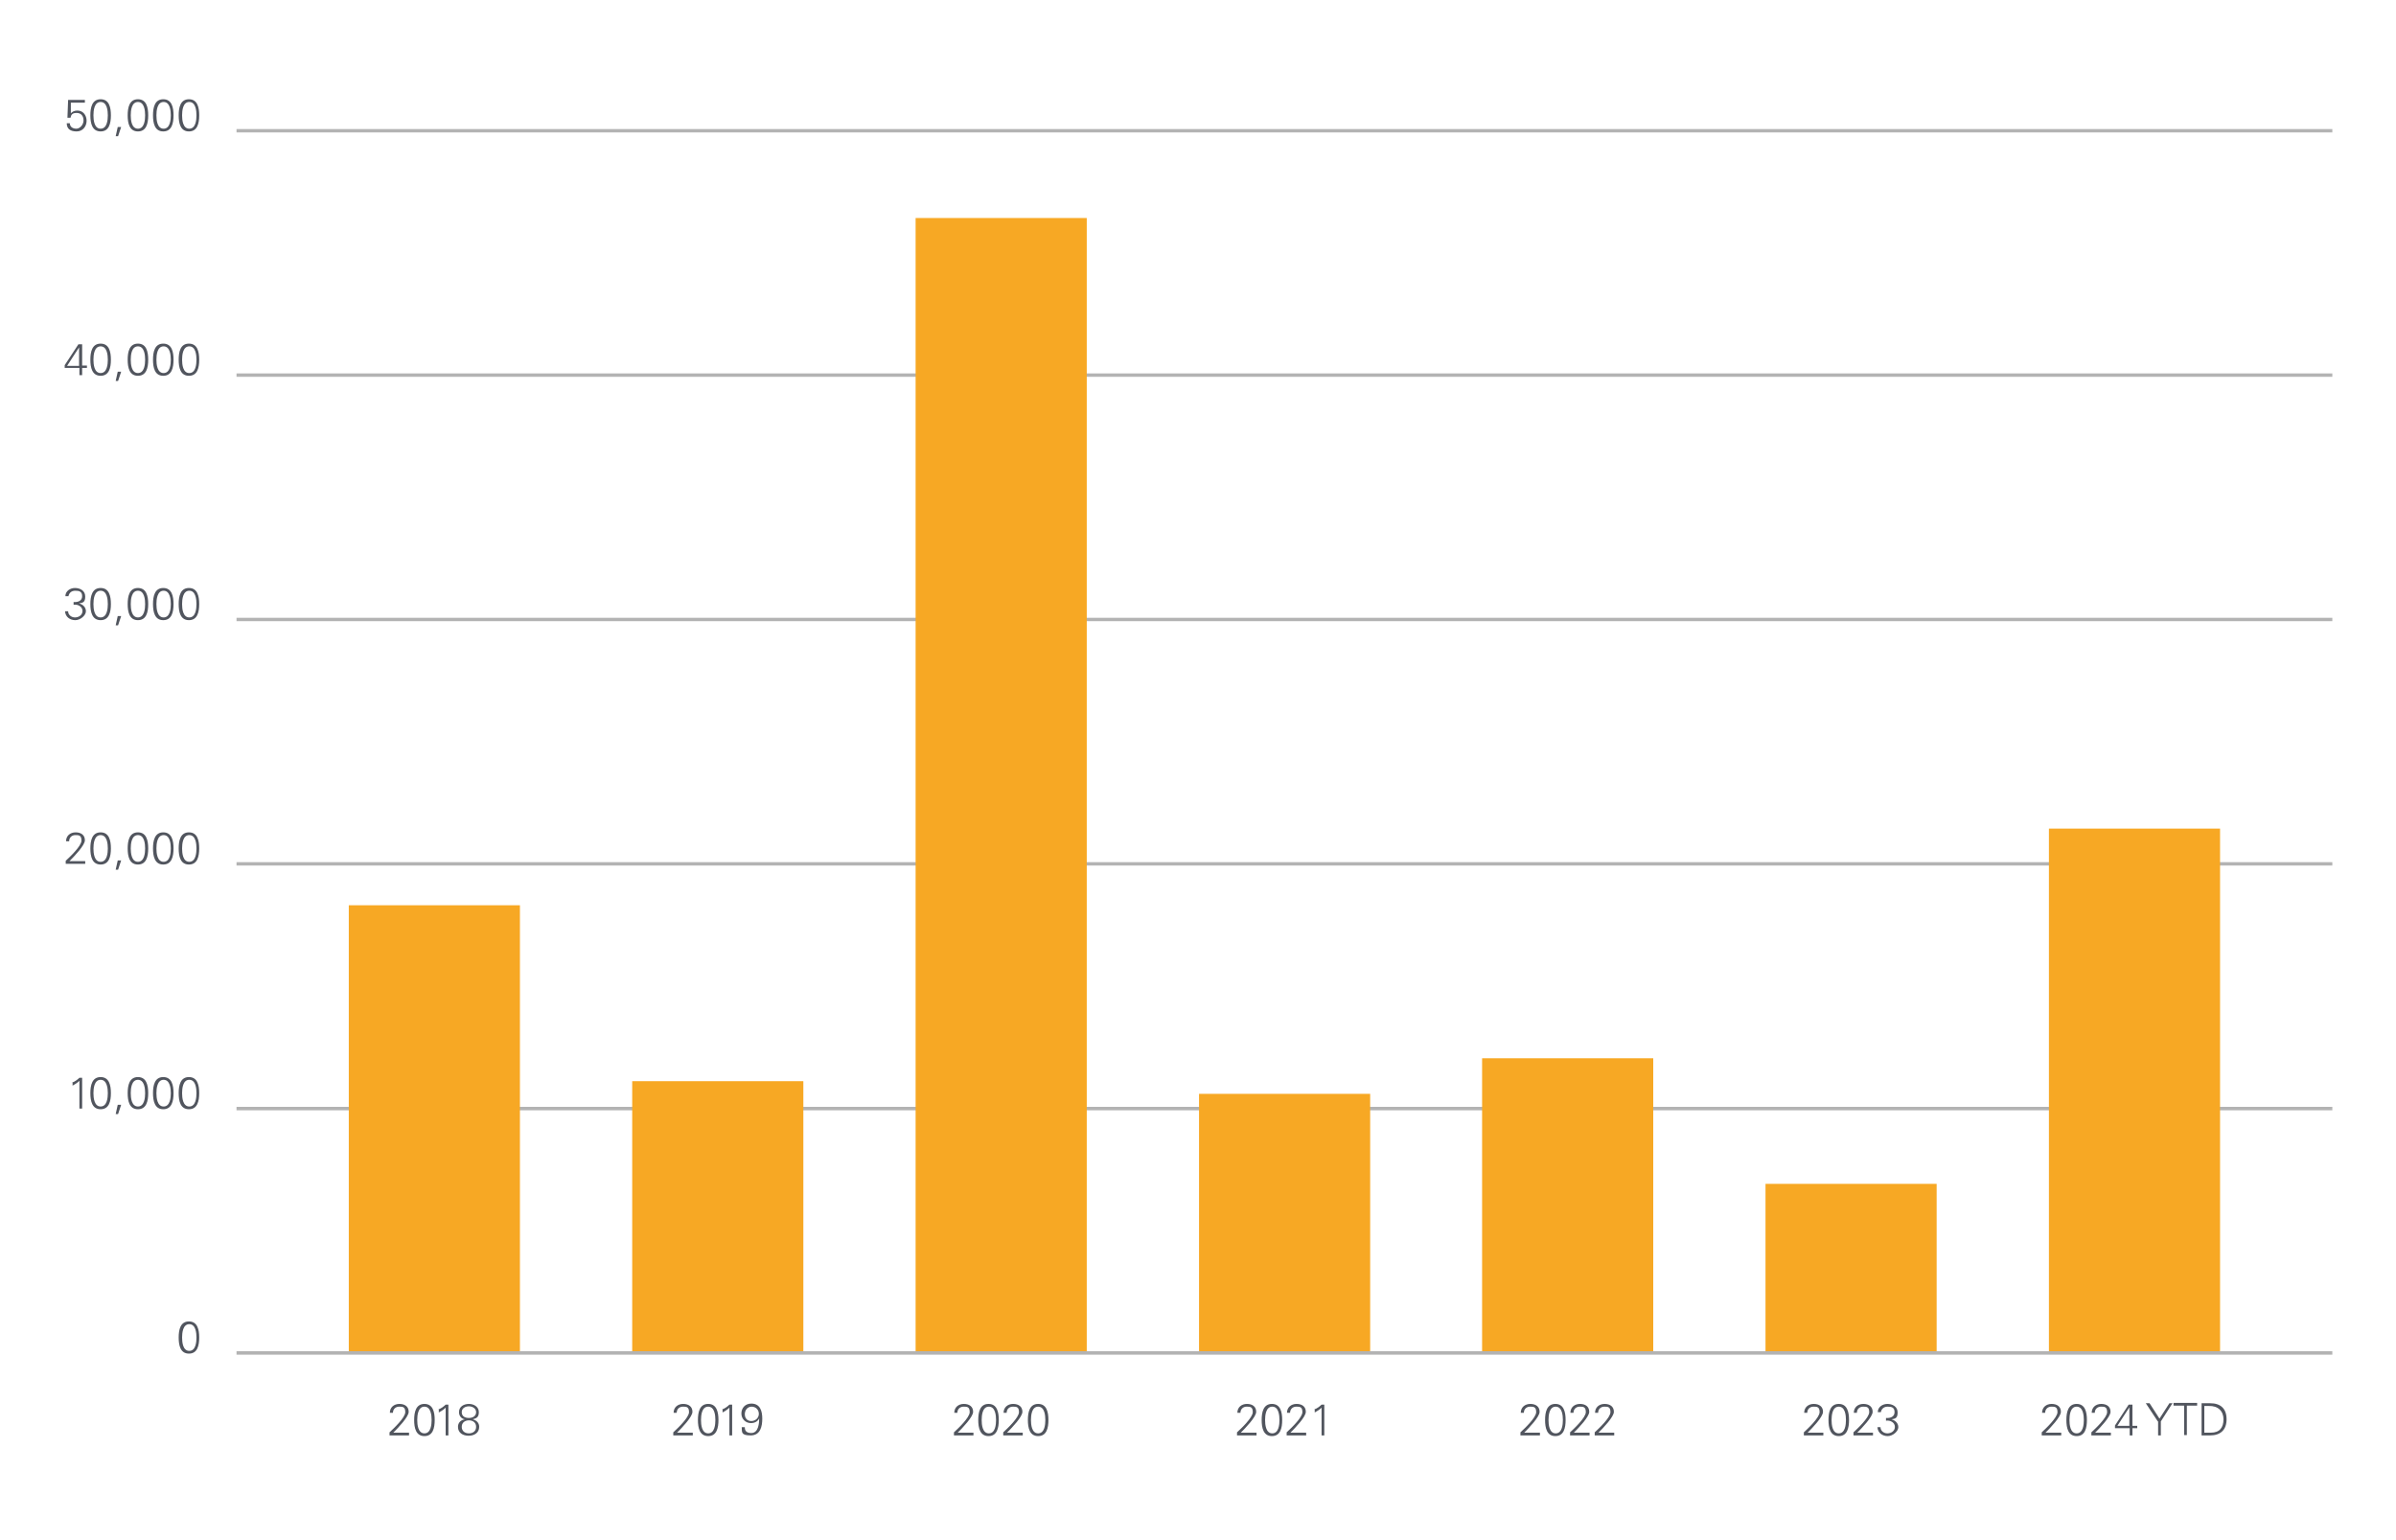 <?xml version="1.0" encoding="UTF-8"?>
<svg id="guides" xmlns="http://www.w3.org/2000/svg" version="1.1" viewBox="0 0 700 450">
  <!-- Generator: Adobe Illustrator 29.1.0, SVG Export Plug-In . SVG Version: 2.1.0 Build 142)  -->
  <defs>
    <style>
      .st0 {
        fill: #51555e;
      }

      .st1 {
        fill: #f7a824;
      }

      .st2 {
        fill: none;
        stroke: #b3b3b3;
        stroke-linejoin: round;
      }
    </style>
  </defs>
  <line class="st2" x1="69.1" y1="323.9" x2="681.4" y2="323.9"/>
  <line class="st2" x1="69.1" y1="252.4" x2="681.4" y2="252.4"/>
  <line class="st2" x1="69.1" y1="181" x2="681.4" y2="181"/>
  <line class="st2" x1="69.1" y1="109.6" x2="681.4" y2="109.6"/>
  <line class="st2" x1="69.1" y1="38.2" x2="681.4" y2="38.2"/>
  <path class="st0" d="M58.2,390.8c0,2.3-.5,4.7-3,4.7s-3-2.4-3-4.7.5-4.7,3-4.7,3,2.4,3,4.7ZM53.2,390.8c0,1.3.2,3.9,2.1,3.9s2.1-2.6,2.1-3.9-.2-3.9-2.1-3.9-2.1,2.6-2.1,3.9Z"/>
  <g>
    <path class="st0" d="M21.1,316.3c.8-.3,1.5-.8,2.1-1.4h.8v9h-.8v-8.1c-.6.6-1.3,1-2,1.4v-.8Z"/>
    <path class="st0" d="M32.4,319.4c0,2.3-.5,4.7-3,4.7s-3-2.4-3-4.7.5-4.7,3-4.7,3,2.4,3,4.7ZM27.3,319.4c0,1.3.2,3.9,2.1,3.9s2.1-2.6,2.1-3.9-.2-3.9-2.1-3.9-2.1,2.6-2.1,3.9Z"/>
    <path class="st0" d="M35.4,322.8l-.9,2.7h-.7l.6-2.7h1.1Z"/>
    <path class="st0" d="M43.3,319.4c0,2.3-.5,4.7-3,4.7s-3-2.4-3-4.7.5-4.7,3-4.7,3,2.4,3,4.7ZM38.2,319.4c0,1.3.2,3.9,2.1,3.9s2.1-2.6,2.1-3.9-.2-3.9-2.1-3.9-2.1,2.6-2.1,3.9Z"/>
    <path class="st0" d="M50.7,319.4c0,2.3-.5,4.7-3,4.7s-3-2.4-3-4.7.5-4.7,3-4.7,3,2.4,3,4.7ZM45.7,319.4c0,1.3.2,3.9,2.1,3.9s2.1-2.6,2.1-3.9-.2-3.9-2.1-3.9-2.1,2.6-2.1,3.9Z"/>
    <path class="st0" d="M58.2,319.4c0,2.3-.5,4.7-3,4.7s-3-2.4-3-4.7.5-4.7,3-4.7,3,2.4,3,4.7ZM53.2,319.4c0,1.3.2,3.9,2.1,3.9s2.1-2.6,2.1-3.9-.2-3.9-2.1-3.9-2.1,2.6-2.1,3.9Z"/>
  </g>
  <g>
    <path class="st0" d="M19.2,252.4v-.9c1.2-1.1,4.6-4.3,4.6-5.9s-.8-1.6-1.8-1.6-1.8.7-1.8,1.8h-.9c0-1.6,1.2-2.6,2.8-2.6s2.7.8,2.7,2.3-3.1,4.7-4.5,6.1h4.6v.8h-5.7Z"/>
    <path class="st0" d="M32.4,247.9c0,2.3-.5,4.7-3,4.7s-3-2.4-3-4.7.5-4.7,3-4.7,3,2.4,3,4.7ZM27.3,247.9c0,1.3.2,3.9,2.1,3.9s2.1-2.6,2.1-3.9-.2-3.9-2.1-3.9-2.1,2.6-2.1,3.9Z"/>
    <path class="st0" d="M35.4,251.4l-.9,2.7h-.7l.6-2.7h1.1Z"/>
    <path class="st0" d="M43.3,247.9c0,2.3-.5,4.7-3,4.7s-3-2.4-3-4.7.5-4.7,3-4.7,3,2.4,3,4.7ZM38.2,247.9c0,1.3.2,3.9,2.1,3.9s2.1-2.6,2.1-3.9-.2-3.9-2.1-3.9-2.1,2.6-2.1,3.9Z"/>
    <path class="st0" d="M50.7,247.9c0,2.3-.5,4.7-3,4.7s-3-2.4-3-4.7.5-4.7,3-4.7,3,2.4,3,4.7ZM45.7,247.9c0,1.3.2,3.9,2.1,3.9s2.1-2.6,2.1-3.9-.2-3.9-2.1-3.9-2.1,2.6-2.1,3.9Z"/>
    <path class="st0" d="M58.2,247.9c0,2.3-.5,4.7-3,4.7s-3-2.4-3-4.7.5-4.7,3-4.7,3,2.4,3,4.7ZM53.2,247.9c0,1.3.2,3.9,2.1,3.9s2.1-2.6,2.1-3.9-.2-3.9-2.1-3.9-2.1,2.6-2.1,3.9Z"/>
  </g>
  <g>
    <path class="st0" d="M21.5,175.9c1.2.1,2.5-.3,2.5-1.7s-.9-1.6-2-1.6-1.8.6-2,1.6h-.9c0-1.5,1.4-2.4,2.8-2.4s3,.7,3,2.5-.8,1.8-1.8,2h0c1.1.3,2,1.1,2,2.3s-1.6,2.6-3.1,2.6-2.9-.9-3-2.6h.9c0,1.1,1,1.8,2,1.8s2.2-.6,2.2-1.9-1.4-2-2.6-1.8v-.8Z"/>
    <path class="st0" d="M32.4,176.5c0,2.3-.5,4.7-3,4.7s-3-2.4-3-4.7.5-4.7,3-4.7,3,2.4,3,4.7ZM27.3,176.5c0,1.3.2,3.9,2.1,3.9s2.1-2.6,2.1-3.9-.2-3.9-2.1-3.9-2.1,2.6-2.1,3.9Z"/>
    <path class="st0" d="M35.4,180l-.9,2.7h-.7l.6-2.7h1.1Z"/>
    <path class="st0" d="M43.3,176.5c0,2.3-.5,4.7-3,4.7s-3-2.4-3-4.7.5-4.7,3-4.7,3,2.4,3,4.7ZM38.2,176.5c0,1.3.2,3.9,2.1,3.9s2.1-2.6,2.1-3.9-.2-3.9-2.1-3.9-2.1,2.6-2.1,3.9Z"/>
    <path class="st0" d="M50.7,176.5c0,2.3-.5,4.7-3,4.7s-3-2.4-3-4.7.5-4.7,3-4.7,3,2.4,3,4.7ZM45.7,176.5c0,1.3.2,3.9,2.1,3.9s2.1-2.6,2.1-3.9-.2-3.9-2.1-3.9-2.1,2.6-2.1,3.9Z"/>
    <path class="st0" d="M58.2,176.5c0,2.3-.5,4.7-3,4.7s-3-2.4-3-4.7.5-4.7,3-4.7,3,2.4,3,4.7ZM53.2,176.5c0,1.3.2,3.9,2.1,3.9s2.1-2.6,2.1-3.9-.2-3.9-2.1-3.9-2.1,2.6-2.1,3.9Z"/>
  </g>
  <g>
    <path class="st0" d="M23.1,107.5h-4.2v-.8l4-6.1h1.1v6.2h1.4v.7h-1.4v2.1h-.8v-2.1ZM23.1,101.5h0l-3.5,5.4h3.5v-5.4Z"/>
    <path class="st0" d="M32.4,105.1c0,2.3-.5,4.7-3,4.7s-3-2.4-3-4.7.5-4.7,3-4.7,3,2.4,3,4.7ZM27.3,105.1c0,1.3.2,3.9,2.1,3.9s2.1-2.6,2.1-3.9-.2-3.9-2.1-3.9-2.1,2.6-2.1,3.9Z"/>
    <path class="st0" d="M35.4,108.6l-.9,2.7h-.7l.6-2.7h1.1Z"/>
    <path class="st0" d="M43.3,105.1c0,2.3-.5,4.7-3,4.7s-3-2.4-3-4.7.5-4.7,3-4.7,3,2.4,3,4.7ZM38.2,105.1c0,1.3.2,3.9,2.1,3.9s2.1-2.6,2.1-3.9-.2-3.9-2.1-3.9-2.1,2.6-2.1,3.9Z"/>
    <path class="st0" d="M50.7,105.1c0,2.3-.5,4.7-3,4.7s-3-2.4-3-4.7.5-4.7,3-4.7,3,2.4,3,4.7ZM45.7,105.1c0,1.3.2,3.9,2.1,3.9s2.1-2.6,2.1-3.9-.2-3.9-2.1-3.9-2.1,2.6-2.1,3.9Z"/>
    <path class="st0" d="M58.2,105.1c0,2.3-.5,4.7-3,4.7s-3-2.4-3-4.7.5-4.7,3-4.7,3,2.4,3,4.7ZM53.2,105.1c0,1.3.2,3.9,2.1,3.9s2.1-2.6,2.1-3.9-.2-3.9-2.1-3.9-2.1,2.6-2.1,3.9Z"/>
  </g>
  <g>
    <path class="st0" d="M19.8,29.2h5v.8h-4.1v3.2c-.1,0-.1,0-.1,0,.5-.6,1.2-.9,2-.9,1.7,0,2.7,1.4,2.7,3s-1.1,3.1-2.9,3.1-2.9-.7-2.9-2.4h.9c0,1.1.9,1.6,1.9,1.6s2.1-1.1,2.1-2.4-.7-2.2-2-2.2-1.6.5-1.8,1.4h-.9l.2-5.2Z"/>
    <path class="st0" d="M32.4,33.7c0,2.3-.5,4.7-3,4.7s-3-2.4-3-4.7.5-4.7,3-4.7,3,2.4,3,4.7ZM27.3,33.7c0,1.3.2,3.9,2.1,3.9s2.1-2.6,2.1-3.9-.2-3.9-2.1-3.9-2.1,2.6-2.1,3.9Z"/>
    <path class="st0" d="M35.4,37.1l-.9,2.7h-.7l.6-2.7h1.1Z"/>
    <path class="st0" d="M43.3,33.7c0,2.3-.5,4.7-3,4.7s-3-2.4-3-4.7.5-4.7,3-4.7,3,2.4,3,4.7ZM38.2,33.7c0,1.3.2,3.9,2.1,3.9s2.1-2.6,2.1-3.9-.2-3.9-2.1-3.9-2.1,2.6-2.1,3.9Z"/>
    <path class="st0" d="M50.7,33.7c0,2.3-.5,4.7-3,4.7s-3-2.4-3-4.7.5-4.7,3-4.7,3,2.4,3,4.7ZM45.7,33.7c0,1.3.2,3.9,2.1,3.9s2.1-2.6,2.1-3.9-.2-3.9-2.1-3.9-2.1,2.6-2.1,3.9Z"/>
    <path class="st0" d="M58.2,33.7c0,2.3-.5,4.7-3,4.7s-3-2.4-3-4.7.5-4.7,3-4.7,3,2.4,3,4.7ZM53.2,33.7c0,1.3.2,3.9,2.1,3.9s2.1-2.6,2.1-3.9-.2-3.9-2.1-3.9-2.1,2.6-2.1,3.9Z"/>
  </g>
  <rect class="st1" x="101.9" y="264.5" width="50" height="130.8"/>
  <rect class="st1" x="184.7" y="315.9" width="50" height="79.4"/>
  <rect class="st1" x="267.5" y="63.7" width="50" height="331.6"/>
  <rect class="st1" x="350.3" y="319.6" width="50" height="75.7"/>
  <rect class="st1" x="433" y="309.2" width="50" height="86.1"/>
  <rect class="st1" x="515.8" y="345.9" width="50" height="49.4"/>
  <rect class="st1" x="598.6" y="242.1" width="50" height="153.2"/>
  <g>
    <path class="st0" d="M113.8,419.4v-.9c1.2-1.1,4.6-4.3,4.6-5.9s-.8-1.6-1.8-1.6-1.8.7-1.8,1.8h-.9c0-1.6,1.2-2.6,2.8-2.6s2.7.8,2.7,2.3-3.1,4.7-4.5,6.1h4.6v.8h-5.7Z"/>
    <path class="st0" d="M127,414.9c0,2.3-.5,4.7-3,4.7s-3-2.4-3-4.7.5-4.7,3-4.7,3,2.4,3,4.7ZM121.9,414.9c0,1.3.2,3.9,2.1,3.9s2.1-2.6,2.1-3.9-.2-3.9-2.1-3.9-2.1,2.6-2.1,3.9Z"/>
    <path class="st0" d="M128.1,411.8c.8-.3,1.5-.8,2.1-1.4h.8v9h-.8v-8.1c-.6.6-1.3,1-2,1.4v-.8Z"/>
    <path class="st0" d="M135.9,414.7c-1.1-.1-1.8-1-1.8-2.1,0-1.7,1.5-2.4,2.9-2.4s2.9.8,2.9,2.4-.8,1.8-1.8,2.1h0c1.2.3,1.9,1.1,1.9,2.2,0,1.8-1.5,2.6-3.1,2.6s-3.1-.8-3.1-2.6c0-1.2.8-2,2-2.2h0ZM137,418.8c1.1,0,2.1-.6,2.1-1.9s-1-1.9-2.1-1.9-2.1.6-2.1,1.9,1,1.9,2.1,1.9ZM137,414.3c1.2,0,2.1-.6,2.1-1.7s-1.1-1.7-2.1-1.7-2.1.5-2.1,1.7.9,1.7,2.1,1.7Z"/>
  </g>
  <g>
    <path class="st0" d="M196.7,419.4v-.9c1.2-1.1,4.6-4.3,4.6-5.9s-.8-1.6-1.8-1.6-1.8.7-1.8,1.8h-.9c0-1.6,1.2-2.6,2.8-2.6s2.7.8,2.7,2.3-3.1,4.7-4.5,6.1h4.6v.8h-5.7Z"/>
    <path class="st0" d="M209.9,414.9c0,2.3-.5,4.7-3,4.7s-3-2.4-3-4.7.5-4.7,3-4.7,3,2.4,3,4.7ZM204.8,414.9c0,1.3.2,3.9,2.1,3.9s2.1-2.6,2.1-3.9-.2-3.9-2.1-3.9-2.1,2.6-2.1,3.9Z"/>
    <path class="st0" d="M211,411.8c.8-.3,1.5-.8,2.1-1.4h.8v9h-.8v-8.1c-.6.6-1.3,1-2,1.4v-.8Z"/>
    <path class="st0" d="M217.6,417.1c0,1.2.8,1.6,1.9,1.6,2.1,0,2.3-2.9,2.3-4.3h0c-.4.9-1.3,1.4-2.4,1.4-1.6,0-2.8-1.2-2.8-2.8s1.1-2.9,2.9-2.9c2.6,0,3.2,2.2,3.2,4.4s-.5,4.9-3.4,4.9-2.5-1-2.6-2.4h.9ZM217.6,413.2c0,1.2.7,2,1.9,2s2.2-.9,2.2-2.1-.9-2.1-2.1-2.1-2,1-2,2.2Z"/>
  </g>
  <g>
    <path class="st0" d="M278.7,419.4v-.9c1.2-1.1,4.6-4.3,4.6-5.9s-.8-1.6-1.8-1.6-1.8.7-1.8,1.8h-.9c0-1.6,1.2-2.6,2.8-2.6s2.7.8,2.7,2.3-3.1,4.7-4.5,6.1h4.6v.8h-5.7Z"/>
    <path class="st0" d="M291.8,414.9c0,2.3-.5,4.7-3,4.7s-3-2.4-3-4.7.5-4.7,3-4.7,3,2.4,3,4.7ZM286.8,414.9c0,1.3.2,3.9,2.1,3.9s2.1-2.6,2.1-3.9-.2-3.9-2.1-3.9-2.1,2.6-2.1,3.9Z"/>
    <path class="st0" d="M293.1,419.4v-.9c1.2-1.1,4.6-4.3,4.6-5.9s-.8-1.6-1.8-1.6-1.8.7-1.8,1.8h-.9c0-1.6,1.2-2.6,2.8-2.6s2.7.8,2.7,2.3-3.1,4.7-4.5,6.1h4.6v.8h-5.7Z"/>
    <path class="st0" d="M306.3,414.9c0,2.3-.5,4.7-3,4.7s-3-2.4-3-4.7.5-4.7,3-4.7,3,2.4,3,4.7ZM301.2,414.9c0,1.3.2,3.9,2.1,3.9s2.1-2.6,2.1-3.9-.2-3.9-2.1-3.9-2.1,2.6-2.1,3.9Z"/>
  </g>
  <g>
    <path class="st0" d="M361.4,419.4v-.9c1.2-1.1,4.6-4.3,4.6-5.9s-.8-1.6-1.8-1.6-1.8.7-1.8,1.8h-.9c0-1.6,1.2-2.6,2.8-2.6s2.7.8,2.7,2.3-3.1,4.7-4.5,6.1h4.6v.8h-5.7Z"/>
    <path class="st0" d="M374.6,414.9c0,2.3-.5,4.7-3,4.7s-3-2.4-3-4.7.5-4.7,3-4.7,3,2.4,3,4.7ZM369.6,414.9c0,1.3.2,3.9,2.1,3.9s2.1-2.6,2.1-3.9-.2-3.9-2.1-3.9-2.1,2.6-2.1,3.9Z"/>
    <path class="st0" d="M375.9,419.4v-.9c1.2-1.1,4.6-4.3,4.6-5.9s-.8-1.6-1.8-1.6-1.8.7-1.8,1.8h-.9c0-1.6,1.2-2.6,2.8-2.6s2.7.8,2.7,2.3-3.1,4.7-4.5,6.1h4.6v.8h-5.7Z"/>
    <path class="st0" d="M384,411.8c.8-.3,1.5-.8,2.1-1.4h.8v9h-.8v-8.1c-.6.6-1.3,1-2,1.4v-.8Z"/>
  </g>
  <g>
    <path class="st0" d="M444.2,419.4v-.9c1.2-1.1,4.6-4.3,4.6-5.9s-.8-1.6-1.8-1.6-1.8.7-1.8,1.8h-.9c0-1.6,1.2-2.6,2.8-2.6s2.7.8,2.7,2.3-3.1,4.7-4.5,6.1h4.6v.8h-5.7Z"/>
    <path class="st0" d="M457.4,414.9c0,2.3-.5,4.7-3,4.7s-3-2.4-3-4.7.5-4.7,3-4.7,3,2.4,3,4.7ZM452.4,414.9c0,1.3.2,3.9,2.1,3.9s2.1-2.6,2.1-3.9-.2-3.9-2.1-3.9-2.1,2.6-2.1,3.9Z"/>
    <path class="st0" d="M458.7,419.4v-.9c1.2-1.1,4.6-4.3,4.6-5.9s-.8-1.6-1.8-1.6-1.8.7-1.8,1.8h-.9c0-1.6,1.2-2.6,2.8-2.6s2.7.8,2.7,2.3-3.1,4.7-4.5,6.1h4.6v.8h-5.7Z"/>
    <path class="st0" d="M465.9,419.4v-.9c1.2-1.1,4.6-4.3,4.6-5.9s-.8-1.6-1.8-1.6-1.8.7-1.8,1.8h-.9c0-1.6,1.2-2.6,2.8-2.6s2.7.8,2.7,2.3-3.1,4.7-4.5,6.1h4.6v.8h-5.7Z"/>
  </g>
  <g>
    <path class="st0" d="M527,419.4v-.9c1.2-1.1,4.6-4.3,4.6-5.9s-.8-1.6-1.8-1.6-1.8.7-1.8,1.8h-.9c0-1.6,1.2-2.6,2.8-2.6s2.7.8,2.7,2.3-3.1,4.7-4.5,6.1h4.6v.8h-5.7Z"/>
    <path class="st0" d="M540.2,414.9c0,2.3-.5,4.7-3,4.7s-3-2.4-3-4.7.5-4.7,3-4.7,3,2.4,3,4.7ZM535.1,414.9c0,1.3.2,3.9,2.1,3.9s2.1-2.6,2.1-3.9-.2-3.9-2.1-3.9-2.1,2.6-2.1,3.9Z"/>
    <path class="st0" d="M541.5,419.4v-.9c1.2-1.1,4.6-4.3,4.6-5.9s-.8-1.6-1.8-1.6-1.8.7-1.8,1.8h-.9c0-1.6,1.2-2.6,2.8-2.6s2.7.8,2.7,2.3-3.1,4.7-4.5,6.1h4.6v.8h-5.7Z"/>
    <path class="st0" d="M551,414.3c1.2.1,2.5-.3,2.5-1.7s-.9-1.6-2-1.6-1.8.6-2,1.6h-.9c0-1.5,1.4-2.4,2.8-2.4s3,.7,3,2.5-.8,1.8-1.8,2h0c1.1.3,2,1.1,2,2.3s-1.6,2.6-3.1,2.6-2.9-.9-3-2.6h.9c0,1.1,1,1.8,2,1.8s2.2-.6,2.2-1.9-1.4-2-2.6-1.8v-.8Z"/>
  </g>
  <g>
    <path class="st0" d="M596.5,419.4v-.9c1.2-1.1,4.6-4.3,4.6-5.9s-.8-1.6-1.8-1.6-1.8.7-1.8,1.8h-.9c0-1.6,1.2-2.6,2.8-2.6s2.7.8,2.7,2.3-3.1,4.7-4.5,6.1h4.6v.8h-5.7Z"/>
    <path class="st0" d="M609.7,414.9c0,2.3-.5,4.7-3,4.7s-3-2.4-3-4.7.5-4.7,3-4.7,3,2.4,3,4.7ZM604.6,414.9c0,1.3.2,3.9,2.1,3.9s2.1-2.6,2.1-3.9-.2-3.9-2.1-3.9-2.1,2.6-2.1,3.9Z"/>
    <path class="st0" d="M611,419.4v-.9c1.2-1.1,4.6-4.3,4.6-5.9s-.8-1.6-1.8-1.6-1.8.7-1.8,1.8h-.9c0-1.6,1.2-2.6,2.8-2.6s2.7.8,2.7,2.3-3.1,4.7-4.5,6.1h4.6v.8h-5.7Z"/>
    <path class="st0" d="M622.1,417.3h-4.2v-.8l4-6.1h1.1v6.2h1.4v.7h-1.4v2.1h-.8v-2.1ZM622.1,411.2h0l-3.5,5.4h3.5v-5.4Z"/>
    <path class="st0" d="M630.4,415.3l-3.5-5.3h1.1l2.9,4.5,2.9-4.5h.9l-3.4,5.3v4.1h-.8v-4.1Z"/>
    <path class="st0" d="M638,410.7h-3v-.8h6.9v.8h-3v8.6h-.8v-8.6Z"/>
    <path class="st0" d="M645.7,410c3.1,0,4.8,1.6,4.8,4.7s-1.8,4.7-4.8,4.7h-2.5v-9.4h2.5ZM645.9,418.6c2.6,0,3.7-1.5,3.7-3.9s-1.6-4-4.3-3.9h-1.3v7.8h1.9Z"/>
  </g>
  <line class="st2" x1="69.1" y1="395.3" x2="681.4" y2="395.3"/>
</svg>